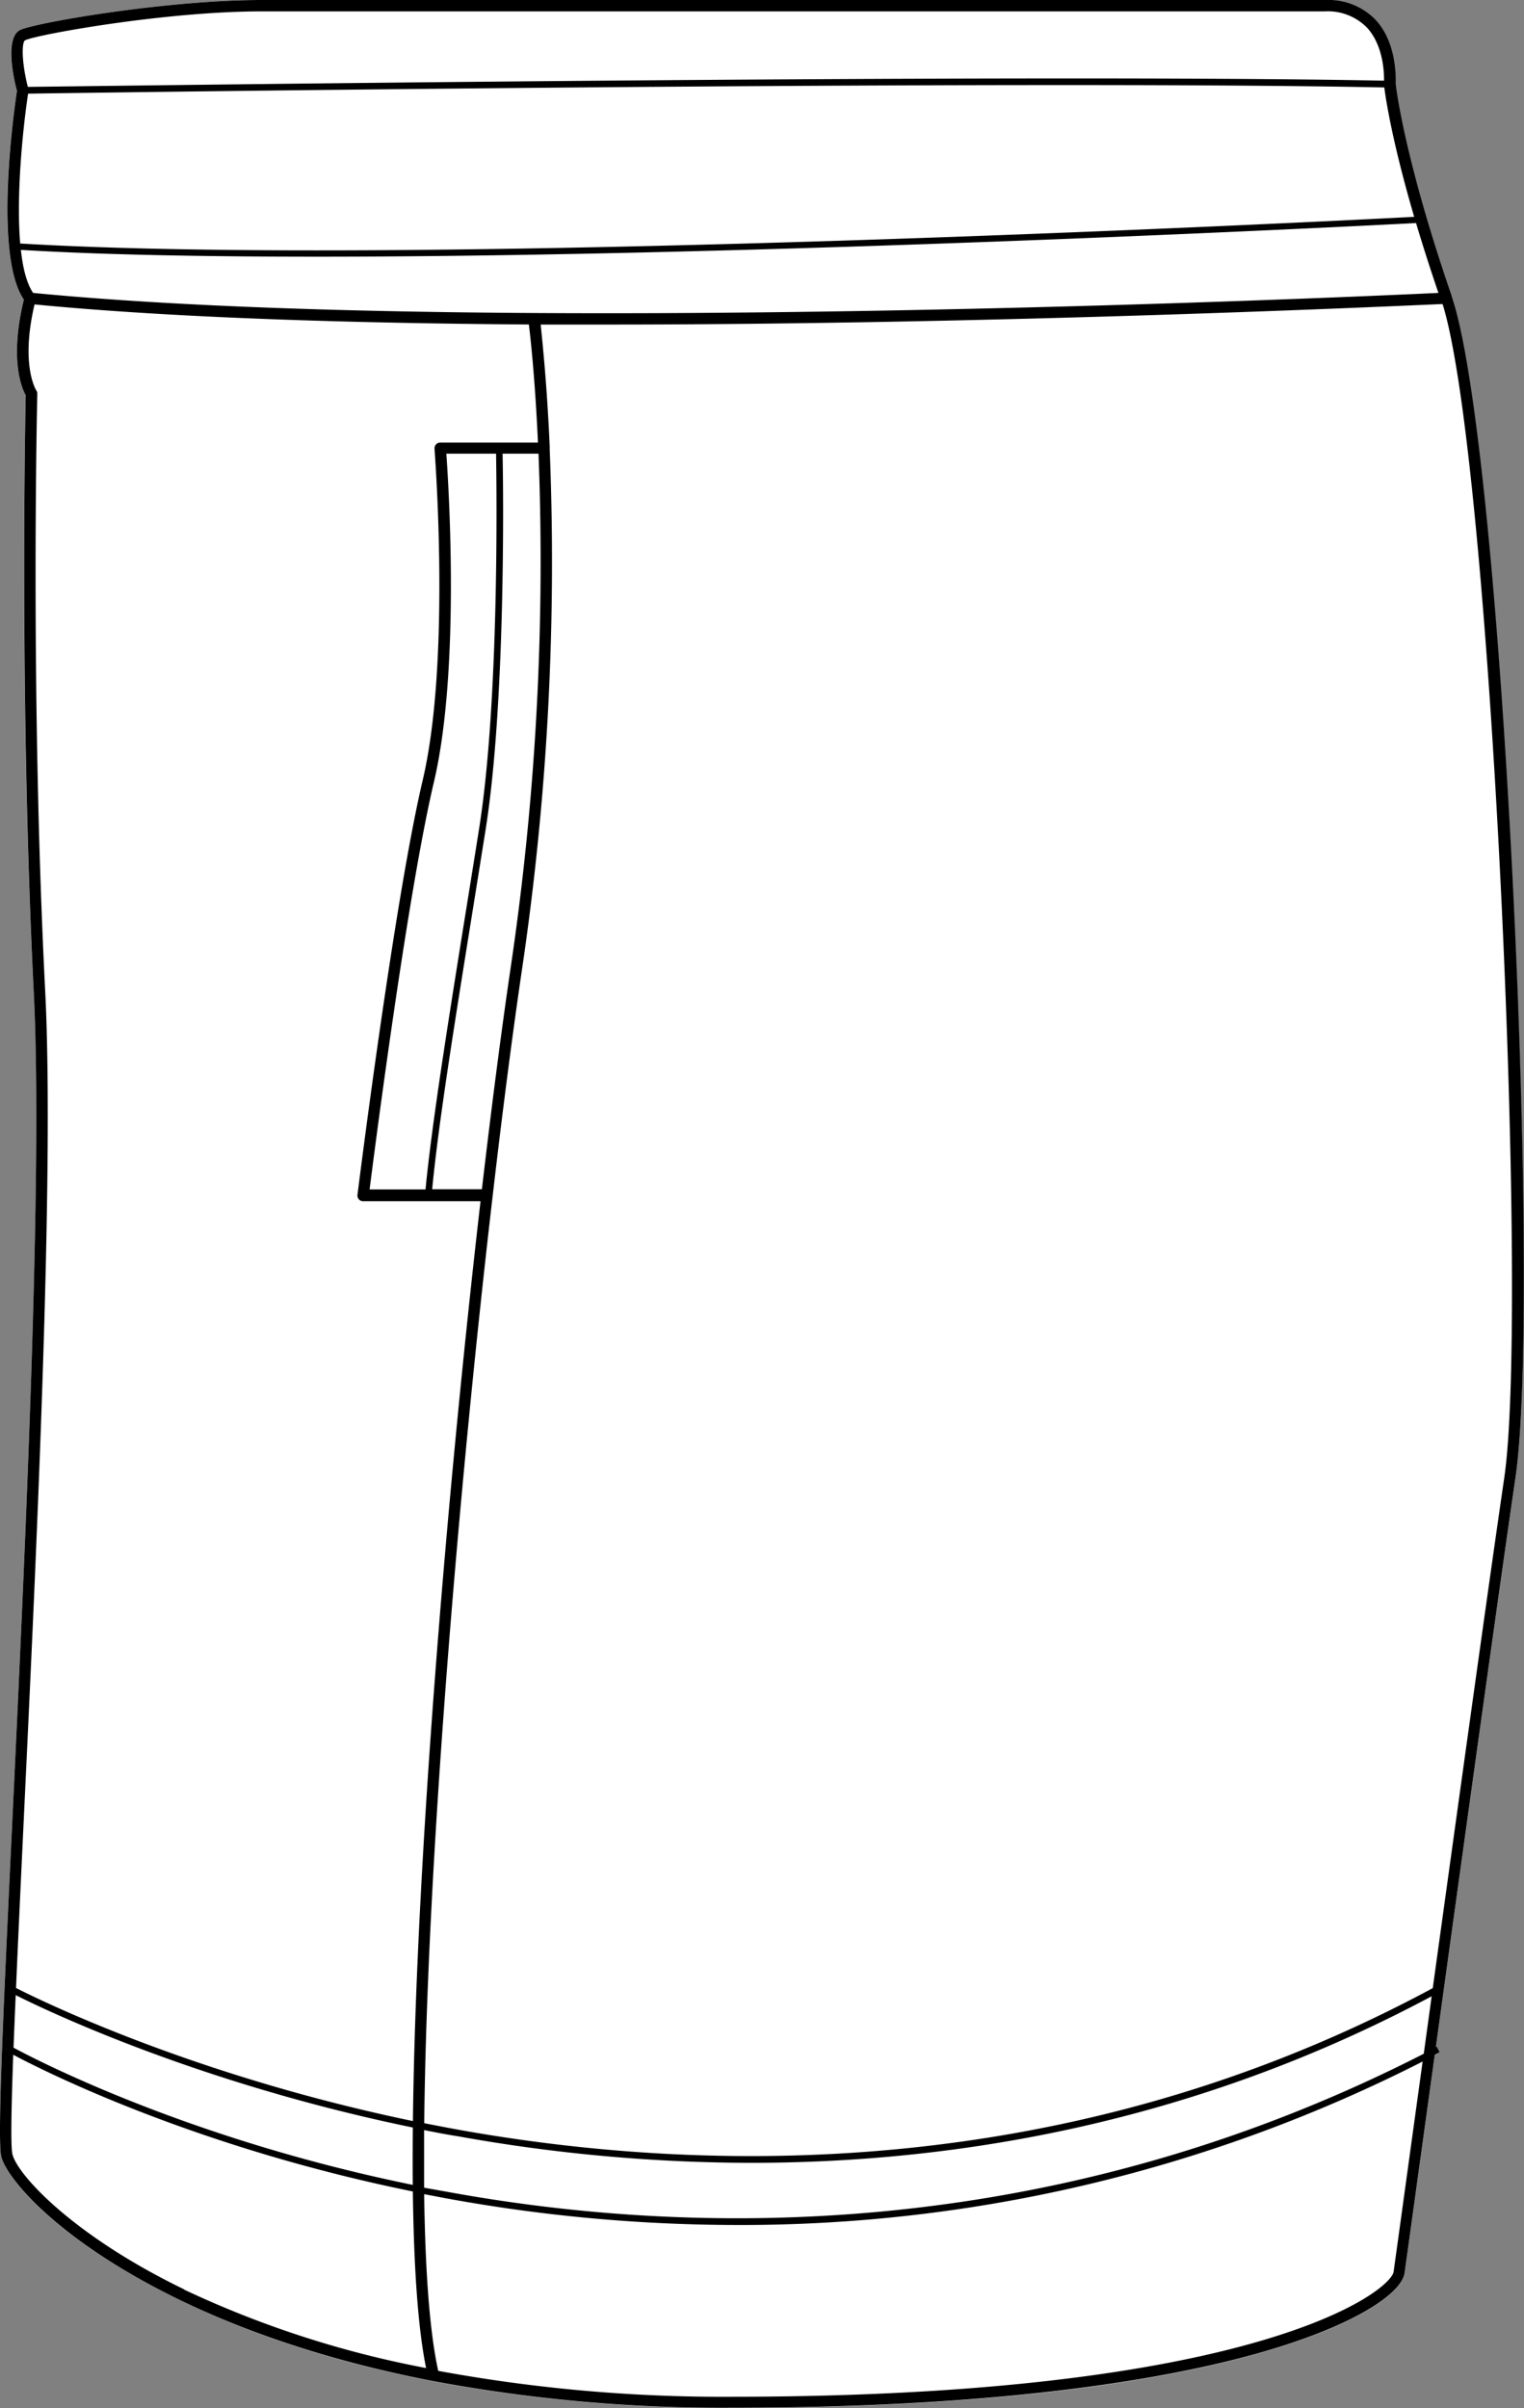 <svg xmlns="http://www.w3.org/2000/svg" viewBox="0 0 245.22 387.46"><rect x="0" y="0" width="245.22" height="387.46" fill="#808080" stroke="none"/><defs><style>.cls-1{fill:#fff;}</style></defs><g id="Layer_2" data-name="Layer 2"><g id="Layer_1-2" data-name="Layer 1"><path class="cls-1" d="M3.28,4.81C5.69,3.67,26.66,0,42.11,0H213.16a10.57,10.57,0,0,1,8.13,3.19c3.48,3.76,3.28,9.48,3.24,10.31.12,1,1.59,12.54,9,34.11l0,.08c8.15,23.6,14.51,161.45,10.3,190.22-2.58,17.64-8.49,60.27-12.79,91.46l.12-.06.49.93-.79.41c-.76,5.49-1.46,10.59-2.09,15.12-1.53,11.07-2.58,18.72-2.77,20-.47,3.28-8.06,8.58-23.93,13-14.16,4-40.31,8.67-84.51,8.67a252.27,252.27,0,0,1-47.86-4.29h0l-.27-.05h0C51.5,379.63,38.14,374.59,28.81,370,9.08,360.45,1,350.4.21,347c-.63-2.64.2-21,1.73-53.25,2.1-44.28,5-104.93,3.49-134.26-2.33-45.86-1.37-92-1.29-95.95-.64-1.14-2.64-5.76-.3-15.39-5-7.15-1.5-31-1.11-33.59C2,11.9.82,6,3.28,4.81Z"/><path d="M233.58,47.69l0-.08c-7.43-21.57-8.9-33.09-9-34.11,0-.83.24-6.55-3.24-10.31A10.57,10.57,0,0,0,213.16,0h-171C26.66,0,5.69,3.67,3.28,4.81S2,11.9,2.73,14.6C2.34,17.18-1.12,41,3.84,48.19c-2.34,9.63-.34,14.25.3,15.39-.08,3.94-1,50.09,1.29,96,1.49,29.33-1.39,90-3.49,134.26C.41,326-.42,344.4.21,347c.81,3.36,8.87,13.41,28.6,23,9.33,4.55,22.69,9.59,40.62,13.07h0l.27.05h0a252.27,252.27,0,0,0,47.86,4.29c44.2,0,70.35-4.71,84.51-8.67,15.87-4.43,23.46-9.73,23.93-13,.19-1.29,1.24-8.94,2.77-20,.63-4.53,1.33-9.63,2.09-15.12l.79-.41-.49-.93-.12.06c4.3-31.19,10.21-73.82,12.79-91.46C248.09,209.14,241.73,71.29,233.58,47.69ZM4.06,6.47C6,5.56,26.54,1.83,42.11,1.83H213.16a8.84,8.84,0,0,1,6.78,2.6c2.6,2.8,2.78,7.13,2.76,8.55-60.27-1.17-206.08.87-218.22,1C3.5,10.16,3.44,6.76,4.06,6.47Zm.46,8.6h0c12.31-.18,158-2.21,218.22-1h0c.22,1.71,1.23,8.61,4.81,20.82-14,.73-159.89,8.15-224.3,4.29h0C2.57,31.18,3.73,20.3,4.52,15.07ZM3.36,40.21h0C16.51,41,33,41.3,51.09,41.3c71.25,0,166.88-4.9,176.76-5.41,1,3.36,2.19,7.1,3.6,11.24-14.52.69-154.12,7-226.12,0C4.3,45.63,3.68,43.17,3.36,40.21Zm.41,253.66c2.11-44.31,5-105,3.5-134.43C4.85,111.8,6,63.84,6,63.36a.88.88,0,0,0-.16-.54s-2.6-4-.28-13.84C27.62,51.13,56,52,85.1,52.21c.26,2.13,1,8.8,1.46,19H70.84a.92.92,0,0,0-.92,1c0,.34,2.67,33.86-1.9,53.3-4.62,19.63-10.44,66.27-10.5,66.74a.91.91,0,0,0,.22.72.9.9,0,0,0,.69.31H77.32c-5.37,46.52-10.41,106.58-10.88,148h0C31.35,334,6.87,322.05,2.58,319.87h0C2.91,312.12,3.33,303.22,3.77,293.87ZM86.65,73a445.24,445.24,0,0,1-4.43,82.35c-1.52,10.29-3.11,22.56-4.68,36h-8c1-10.6,3.7-27.32,6.54-45,.69-4.29,1.38-8.63,2.07-12.94C81.37,113,81,79,80.87,73ZM71.82,73h8c.1,5.9.51,39.86-2.72,60.27-.68,4.31-1.38,8.65-2.07,12.93-2.85,17.76-5.54,34.55-6.56,45.18h-9c.89-7,6.12-47.6,10.34-65.51S72.23,78.78,71.82,73Zm-5.4,278.55C29.71,344.06,5,331,2.18,329.47c.1-2.6.21-5.43.35-8.45,5.36,2.69,29.61,14.23,63.9,21.3C66.4,345.54,66.39,348.63,66.42,351.59Zm-36.81,16.8C11.71,359.68,2.79,349.91,2,346.61c-.29-1.2-.19-7.15.13-16,4.47,2.39,28.82,14.79,64.3,22,.15,12.09.81,21.92,2.13,28.41A161.47,161.47,0,0,1,29.61,368.39ZM227,345.52c-1.52,11.06-2.58,18.71-2.76,20-.46,3.13-22,20.12-106.63,20.12a252.3,252.3,0,0,1-47.1-4.17c-1.39-6.31-2.09-16.17-2.26-28.43l3.52.67A260.88,260.88,0,0,0,118.55,358a241.77,241.77,0,0,0,110.36-26.3C228.22,336.67,227.58,341.34,227,345.52ZM72,352.67,68.24,352c0-3,0-6.06,0-9.27h0c1.79.36,3.6.71,5.45,1A268,268,0,0,0,120.83,348c32.93,0,71.29-6.37,109.53-26.8h0c-.43,3.18-.86,6.27-1.27,9.25C168.44,361.43,110.28,359.68,72,352.67Zm170.06-115c-2.34,15.95-7.39,52.34-11.52,82.22C172,351.41,113.09,349.71,73.92,342.7c-1.92-.35-3.8-.71-5.66-1.08.44-41.54,5.56-102.33,11-149.09,1.6-13.8,3.23-26.37,4.78-36.87A447.09,447.09,0,0,0,88.45,72.3v-.07s0-.07,0-.11a1.13,1.13,0,0,0,0-.18.22.22,0,0,1,0-.08C88,61.55,87.24,54.67,87,52.22c3.56,0,7.14,0,10.72,0,63.54,0,127.07-3,134.4-3.3C239.86,73.7,246,210.48,242.06,237.65Z"/></g></g></svg>